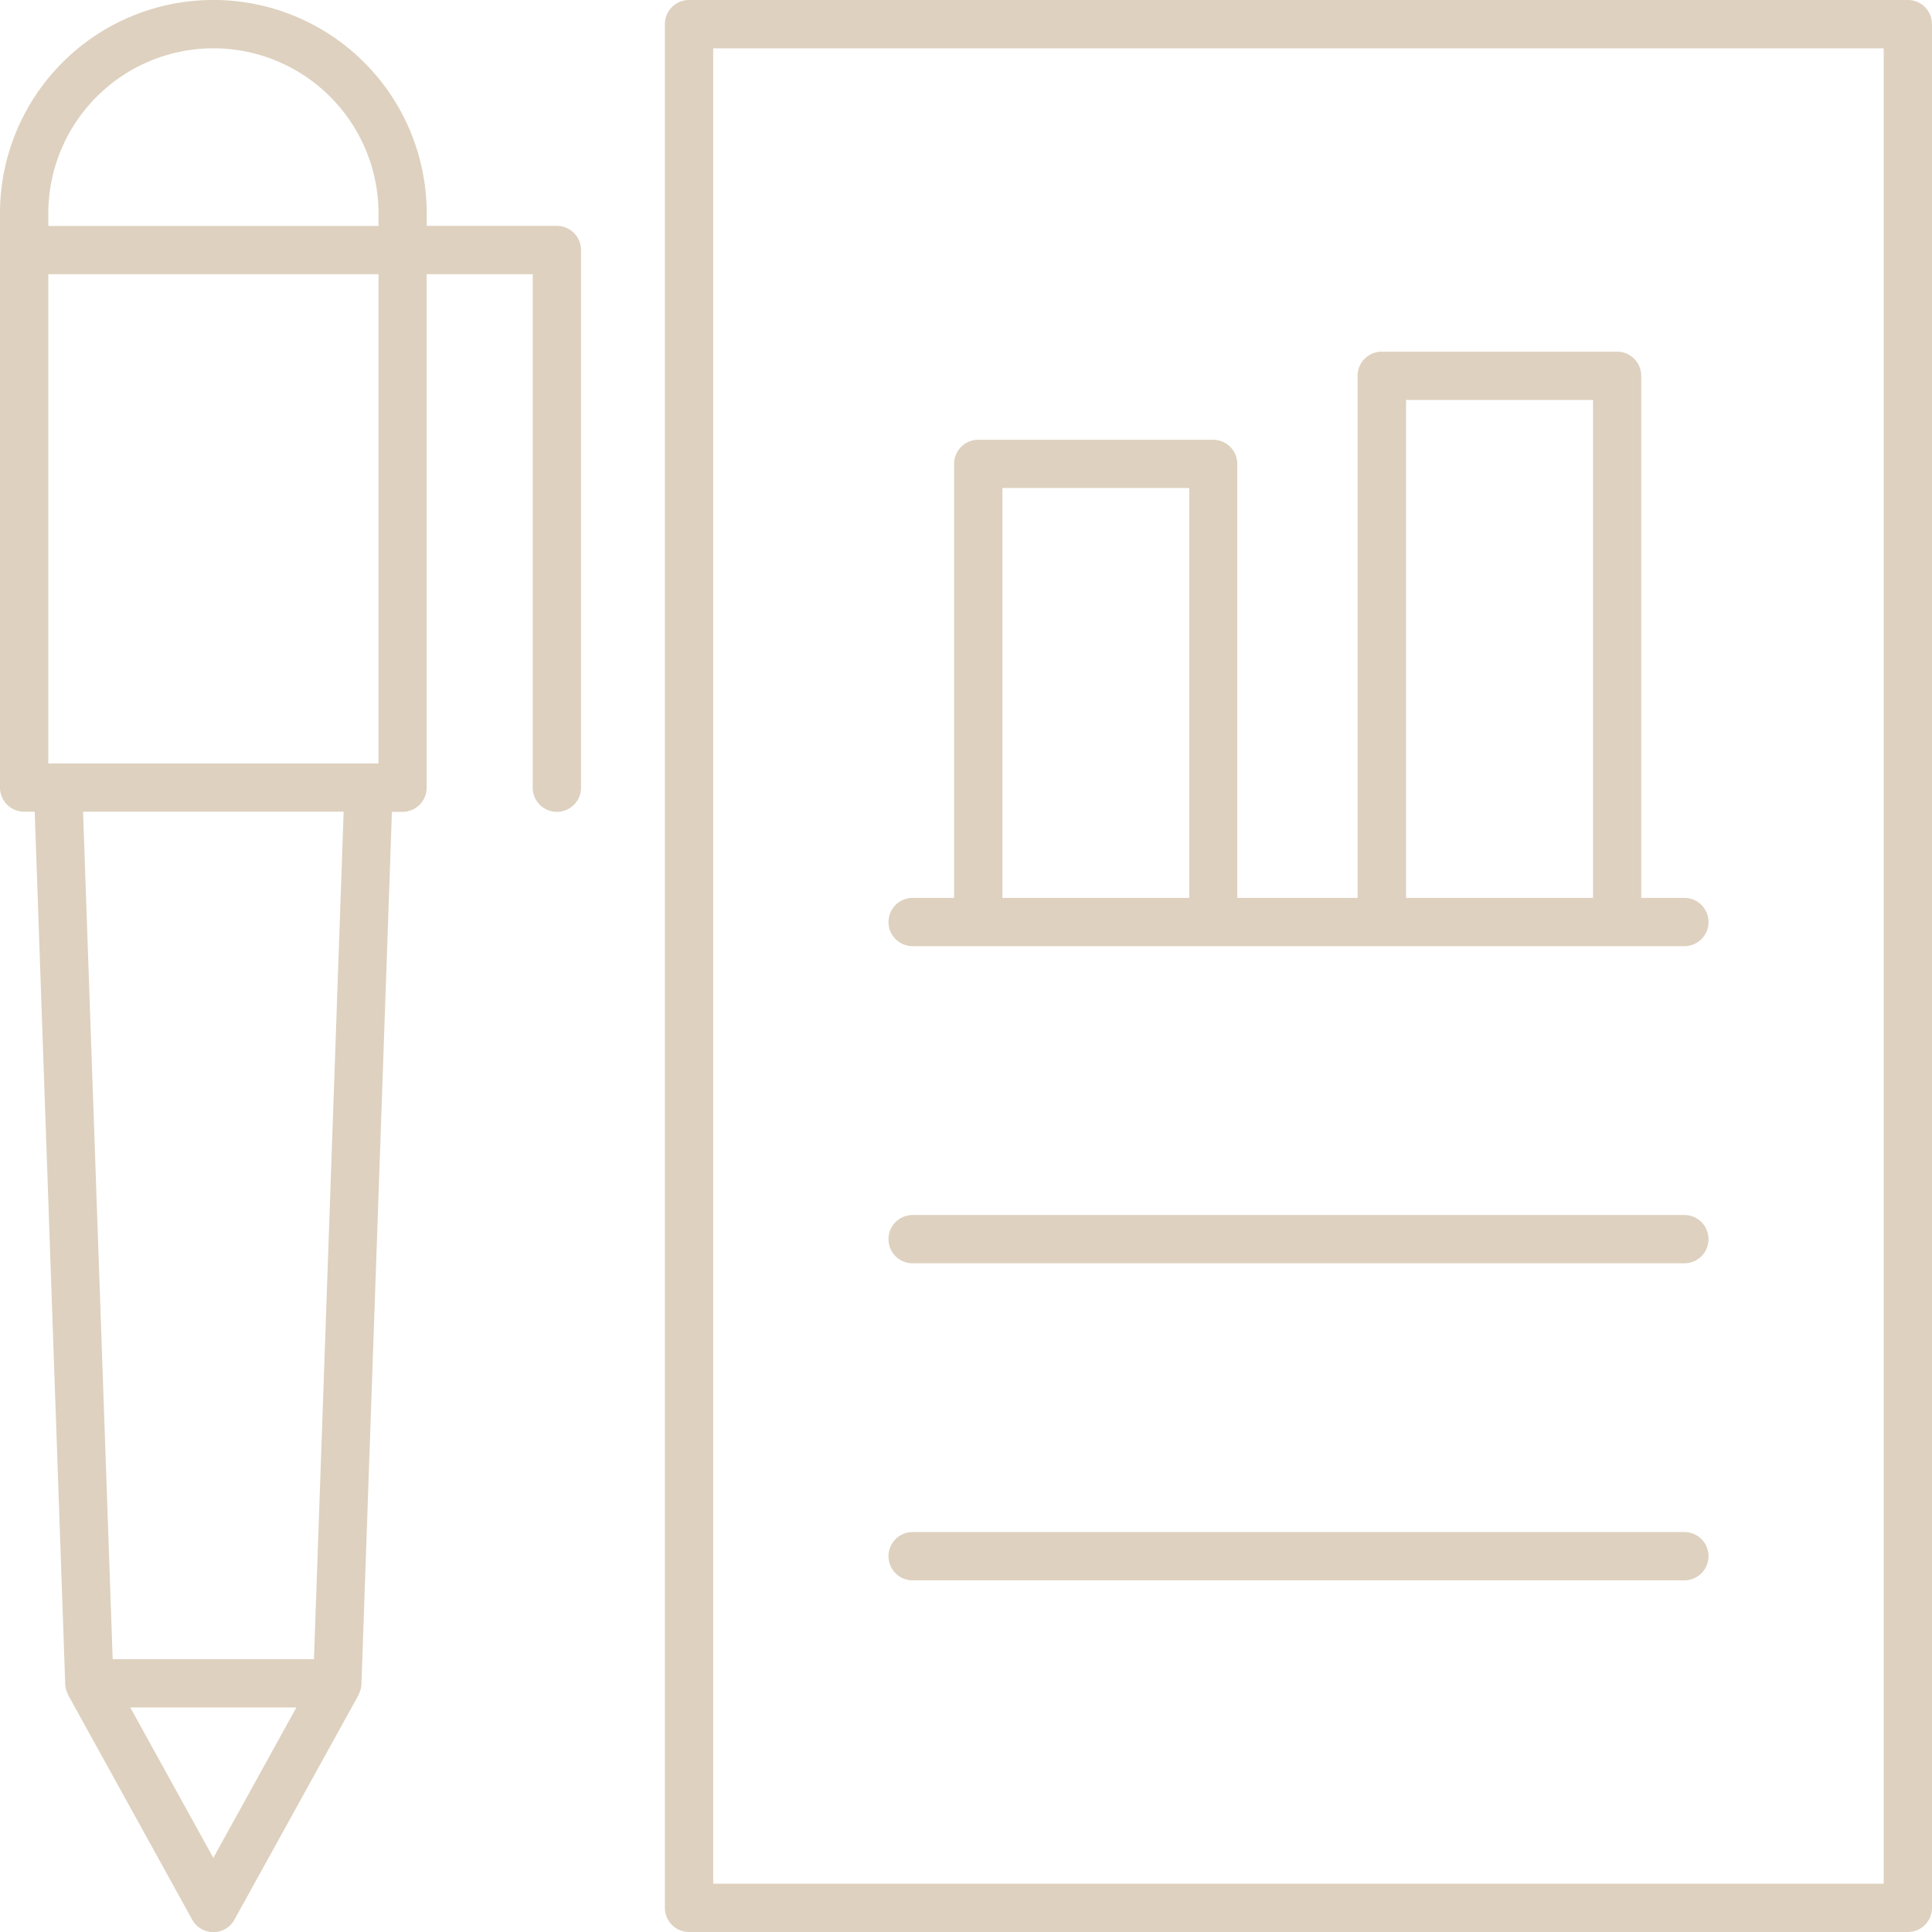 <svg xmlns="http://www.w3.org/2000/svg" width="65.841" height="65.841" viewBox="0 0 65.841 65.841">
  <g id="business-report" transform="translate(-10 -10)">
    <path id="Path_2429" data-name="Path 2429" d="M47.613,44.822h26.3a.823.823,0,0,0,0-1.646H72.442V25.384a.823.823,0,0,0-.823-.823H63.6a.823.823,0,0,0-.823.823V43.176h-4.1V28.387a.823.823,0,0,0-.823-.823H49.849a.823.823,0,0,0-.823.823V43.176H47.613a.823.823,0,1,0,0,1.646ZM64.428,26.207H70.8V43.176H64.428Zm-13.756,3H57.04V43.176H50.672Z" transform="translate(-6.511 -2.577)" fill="#ded1bf"/>
    <path id="Path_2430" data-name="Path 2430" d="M10.823,37.662h.36L12.223,67.4a.8.8,0,0,0,.057.26c.007.019.014.038.023.056s.012.036.022.053l4.225,7.651a.822.822,0,0,0,1.44,0l4.226-7.651c.009-.017.013-.035.021-.052s.016-.037.023-.057a.8.8,0,0,0,.057-.26l1.039-29.733h.361a.823.823,0,0,0,.823-.823v-17.5h3.615v17.5a.823.823,0,1,0,1.646,0V18.521a.823.823,0,0,0-.823-.823H24.542V17.27A7.271,7.271,0,0,0,10,17.27V36.839A.823.823,0,0,0,10.823,37.662ZM17.27,73.316l-2.83-5.126H20.1ZM20.7,66.543H13.84L12.83,37.662h8.881ZM22.9,36.016H11.646V19.344H22.9ZM17.27,11.646A5.631,5.631,0,0,1,22.9,17.27V17.7H11.646V17.27A5.631,5.631,0,0,1,17.27,11.646Z" transform="translate(0 0)" fill="#ded1bf"/>
    <path id="Path_2431" data-name="Path 2431" d="M79.891,10H38.355a.823.823,0,0,0-.823.823V75.018a.823.823,0,0,0,.823.823H79.891a.823.823,0,0,0,.823-.823V10.823A.823.823,0,0,0,79.891,10Zm-.823,64.195H39.178V11.646H79.068Z" transform="translate(-4.873 0)" fill="#ded1bf"/>
    <path id="Path_2432" data-name="Path 2432" d="M47.613,61.956h26.3a.823.823,0,1,0,0-1.646h-26.3a.823.823,0,1,0,0,1.646Z" transform="translate(-6.511 -8.904)" fill="#ded1bf"/>
    <path id="Path_2433" data-name="Path 2433" d="M47.613,75.085h26.3a.823.823,0,1,0,0-1.646h-26.3a.823.823,0,1,0,0,1.646Z" transform="translate(-6.511 -11.228)" fill="#ded1bf"/>
  </g>
</svg>
